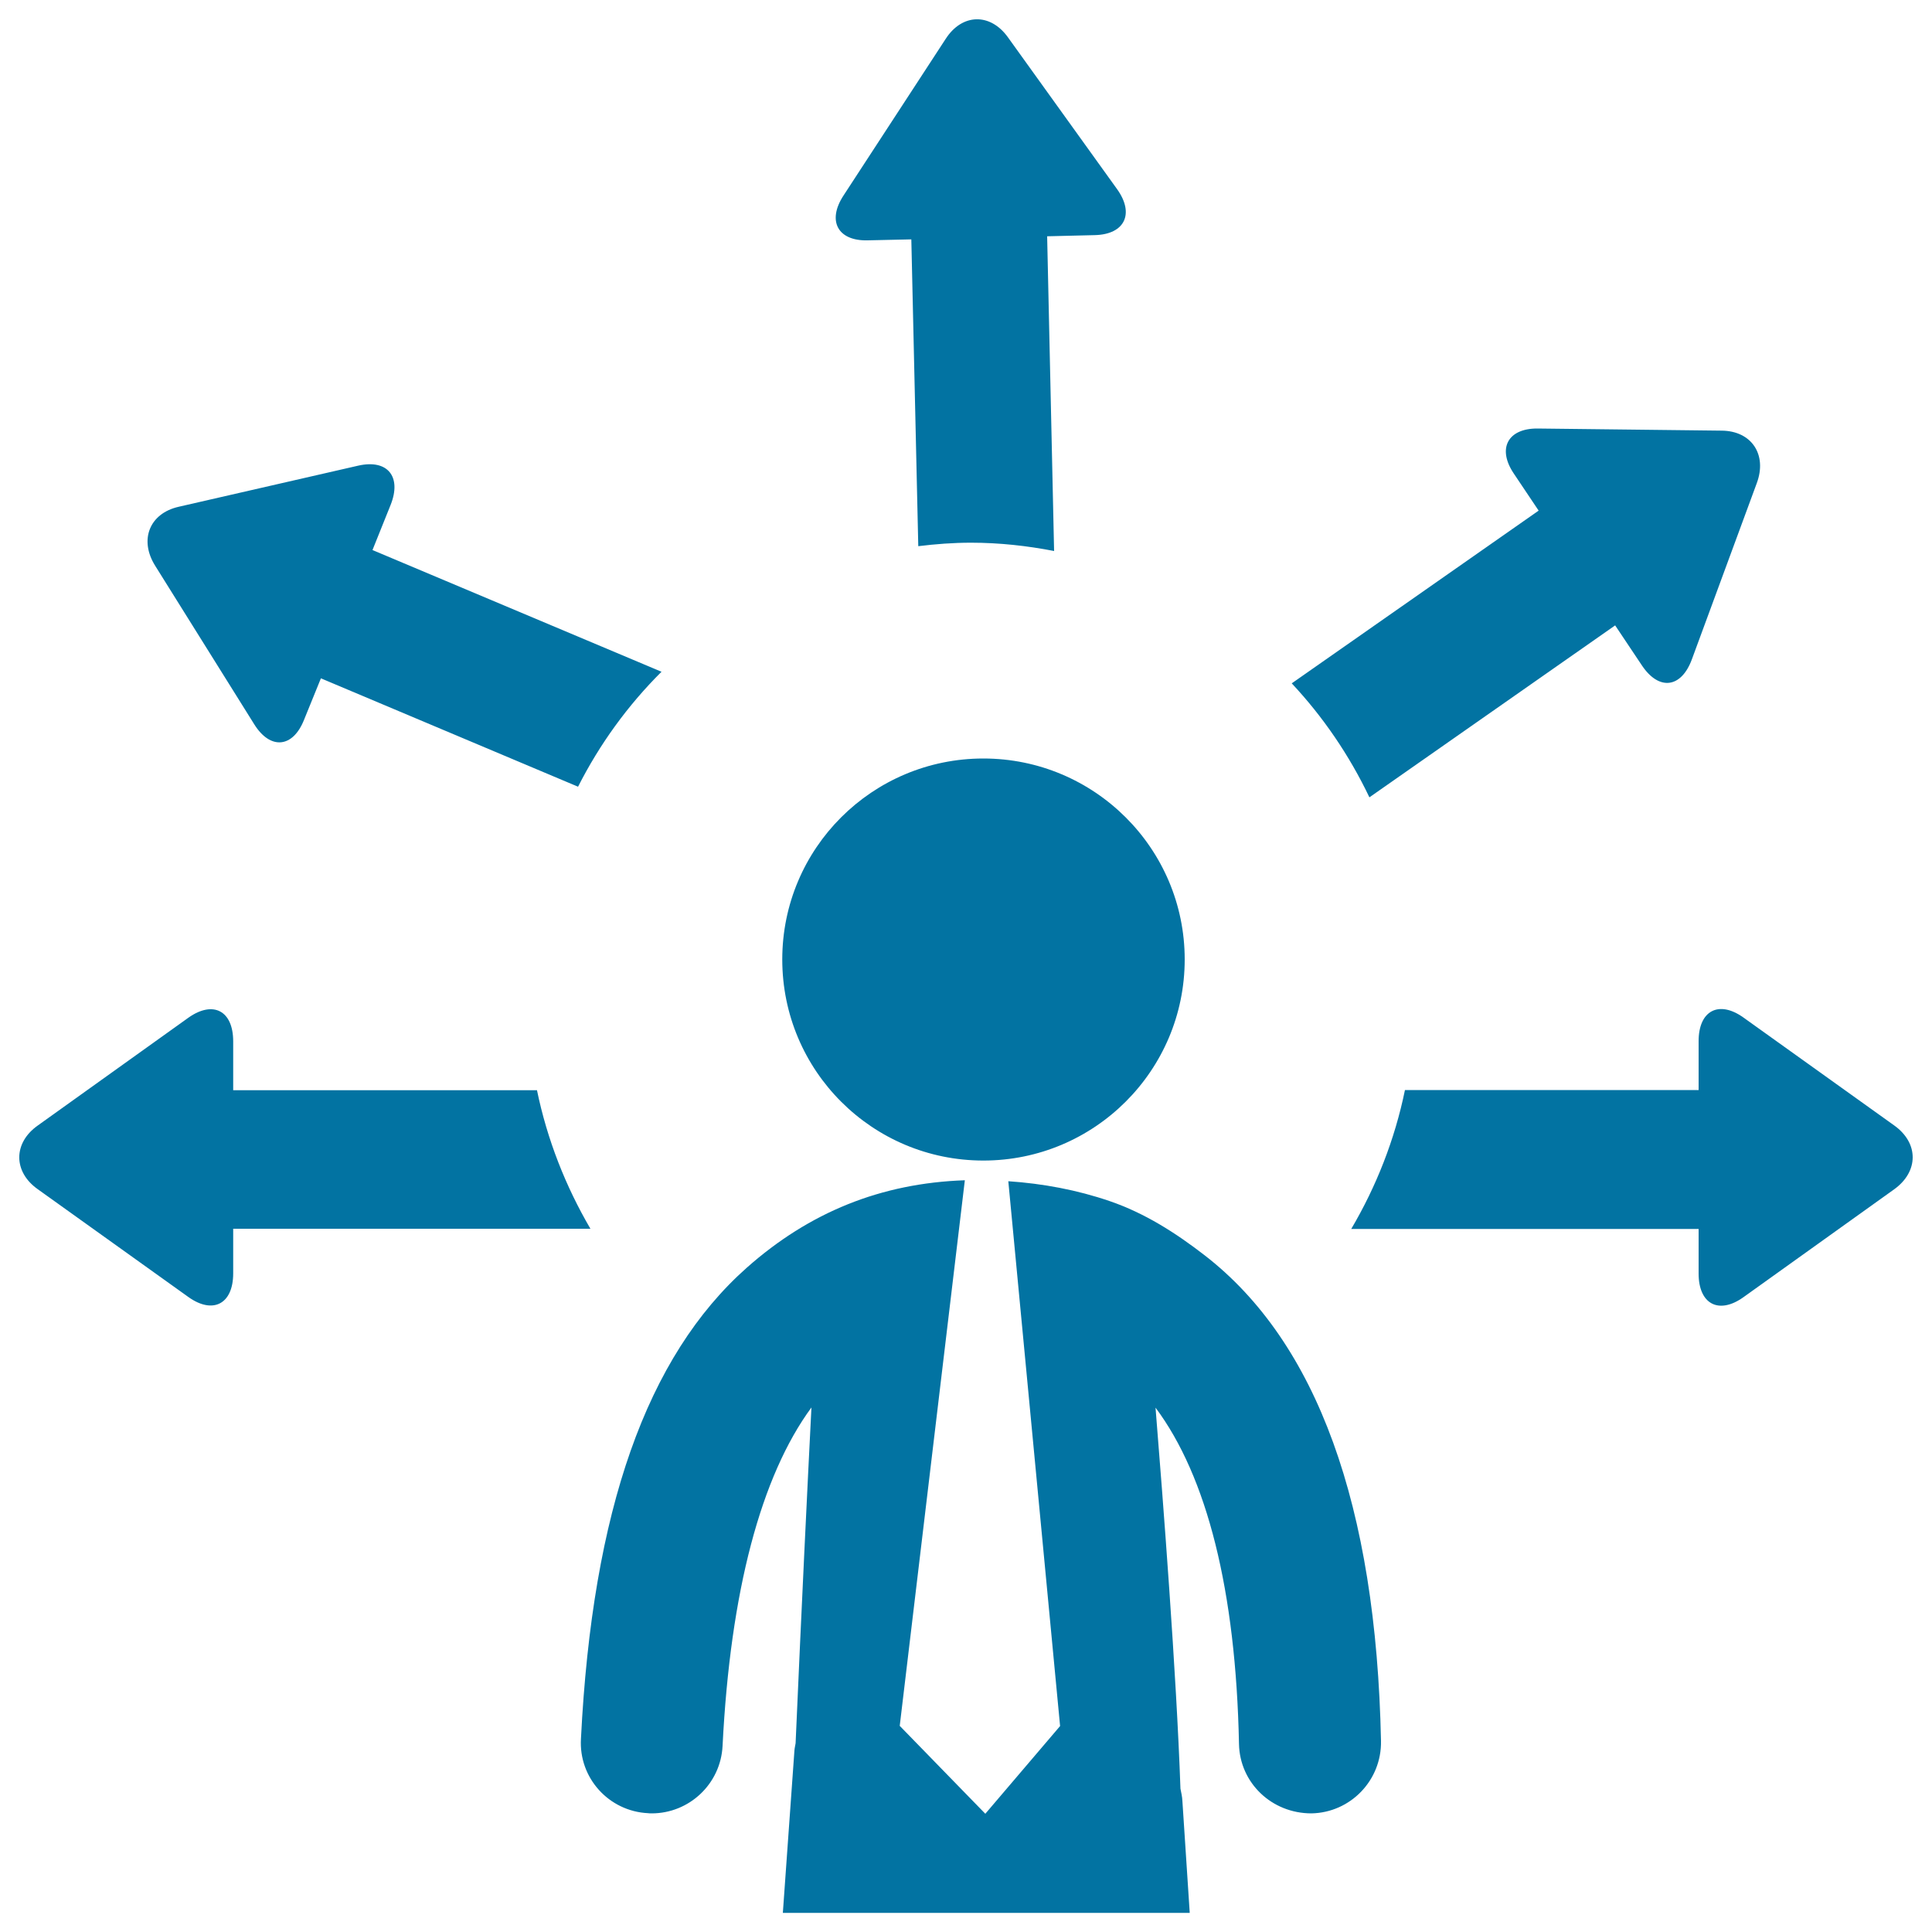 <svg xmlns="http://www.w3.org/2000/svg" viewBox="0 0 1000 1000" style="fill:#0273a2">
<title>Businessman With Multiple Options SVG icon</title>
<g><path d="M277.9,564.1c5.3,25.8,14.9,50,27.7,71.9H120.7v23.1c0,15.8-10.4,21.3-23.1,12.3l-78.1-55.9c-12.7-9-12.7-23.9,0-32.9l78.1-55.9c12.8-9,23.1-3.5,23.1,12.3v25.3H277.9z M342.4,347.7l-149.6-63l9.4-23.4c5.8-14.6-1.6-23.7-16.7-20.3l-93,21.3c-15.1,3.4-20.6,17.1-12.2,30.5l51.3,82.1c8.3,13.3,20,12.3,25.8-2.4l8.7-21.4l133.1,56.1C310.4,385.1,325,365,342.4,347.7z M545.6,285.2L542,122.3l24.7-0.6c15.5-0.4,20.6-11.1,11.5-23.8l-56.5-78.6c-9.1-12.7-23.7-12.4-32.2,0.8l-52.9,81.1c-8.6,13.1-3,23.6,12.5,23.2l22.6-0.5l3.6,158.8c9-1.1,18-1.8,27.3-1.8C517.3,280.9,531.7,282.5,545.6,285.2z M836,323.7l13.9,20.8c8.8,13.1,20.3,11.7,25.8-3.2l33.6-91.2c5.5-14.8-2.7-27.1-18.2-27.2l-95.3-1.1c-15.4-0.1-21,10.4-12.2,23.4l12.8,19.1l-127.8,89.4c16.2,17.3,29.8,37.2,40.2,59L836,323.7z M980.4,582.5l-78.1-55.9c-12.7-9-23.1-3.5-23.1,12.3v25.3h-152c-5.3,25.8-14.9,50-27.8,71.9h179.8v23.1c0,15.8,10.4,21.3,23.1,12.3l78.1-55.9C993.2,606.4,993.2,591.6,980.4,582.5z M404.9,496.6c0-57.5,46.6-104,104.1-104c57.5,0,104.2,46.6,104.2,104c0,57.5-46.7,104.1-104.2,104.1C451.5,600.7,404.9,554.2,404.9,496.6z M335.4,938.5c0.6,0.1,1.3,0.1,1.9,0.1c19.4,0,35.7-15.2,36.7-34.9c4-80,19.9-139.7,46-175.2c-1.9,37.2-5.2,104.8-8.2,173.8c-0.2,1.3-0.5,2.4-0.6,3.7l-6,84.1h210.6l-3.8-58c-0.1-2.2-0.6-4.2-1-6.3c-2.1-60.1-9-148.9-12.9-197.2c26.6,35.6,41.6,94.6,43.2,174.1c0.4,20,16.8,35.9,37.5,35.9c20.3-0.4,36.4-17.2,36-37.5c-2.5-121.9-33.2-206.4-91.2-251.3c-15.1-11.7-31.1-21.9-49.2-28.1c-16.9-5.8-34.7-9.1-52.5-10.3l26.8,282L510,938.8l-44.3-45.5l33.7-282.4c-43.5,1.5-80.5,16.6-112.8,45.2c-51.9,46-80,125.7-85.9,243.9C299.5,920.2,315.1,937.5,335.4,938.5z"/></g>
</svg>